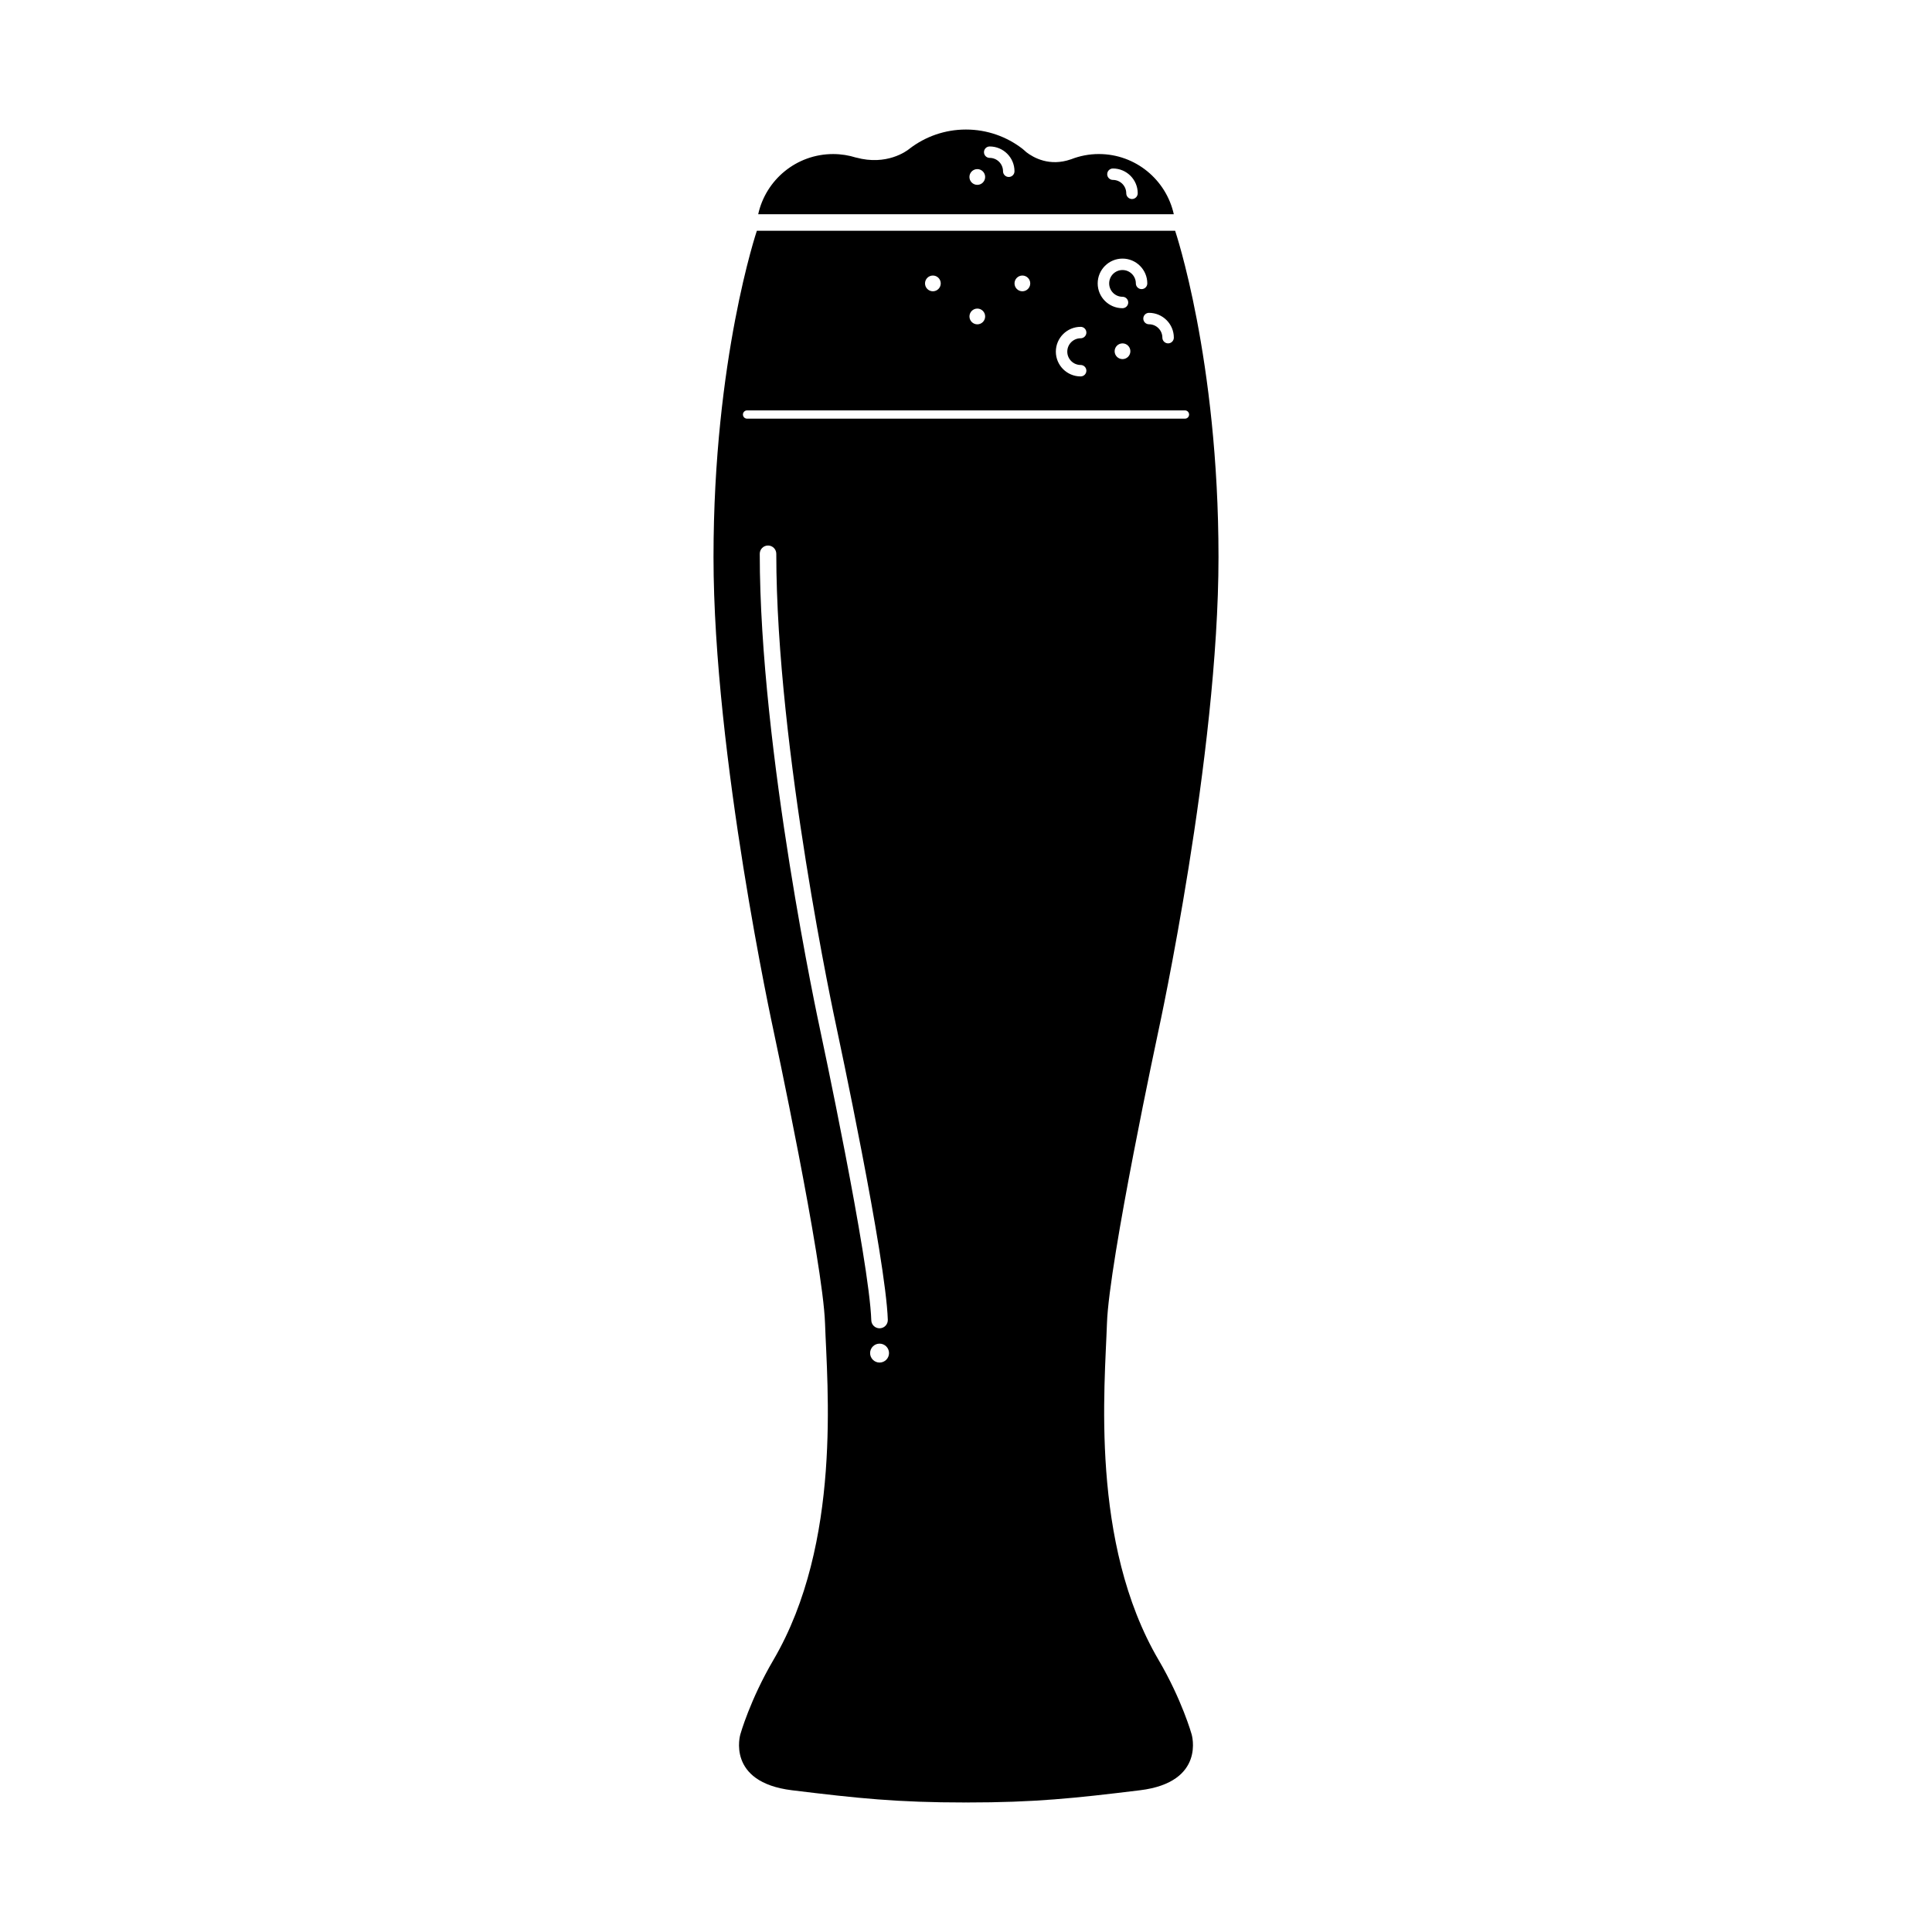 <?xml version="1.0" encoding="UTF-8"?>
<!-- Uploaded to: SVG Repo, www.svgrepo.com, Generator: SVG Repo Mixer Tools -->
<svg fill="#000000" width="800px" height="800px" version="1.1" viewBox="144 144 512 512" xmlns="http://www.w3.org/2000/svg">
 <g>
  <path d="m451.04 583.91c-18.219-31.066-14.227-72.797-13.684-89.215 0.543-16.426 13.684-77.727 13.684-77.727s15.875-72.801 15.875-125.34-11.496-86.48-11.496-86.48h-110.84s-11.492 33.938-11.492 86.484c0 52.543 15.871 125.34 15.871 125.34s13.133 61.305 13.684 77.727c0.551 16.418 4.535 58.148-13.684 89.215-6.203 10.574-8.758 19.703-8.758 19.703s-3.828 12.68 13.684 14.82c17.516 2.141 27.918 3.238 45.98 3.238 0.047 0 0.09-0.02 0.137-0.023 0.043 0.004 0.09 0.023 0.133 0.023 18.062 0 28.461-1.098 45.977-3.238 17.516-2.144 13.684-14.82 13.684-14.82 0.004-0.004-2.551-9.129-8.754-19.707zm4.039-350.43c0 0.836-0.68 1.516-1.516 1.516-0.84 0-1.523-0.68-1.523-1.516 0-1.949-1.582-3.543-3.543-3.543-0.832 0-1.512-0.676-1.512-1.516 0-0.84 0.68-1.516 1.512-1.516 3.633 0.004 6.582 2.953 6.582 6.574zm-13.605-20.949c3.621 0 6.57 2.949 6.57 6.574 0 0.84-0.676 1.512-1.516 1.512-0.836 0-1.516-0.676-1.516-1.512 0-1.953-1.586-3.543-3.535-3.543-1.961 0-3.535 1.586-3.535 3.543 0 1.953 1.578 3.543 3.535 3.543 0.836 0 1.516 0.676 1.516 1.516-0.004 0.844-0.684 1.512-1.52 1.512-3.633 0-6.574-2.949-6.574-6.57 0.004-3.625 2.945-6.574 6.574-6.574zm2.086 24.555c0 1.148-0.938 2.082-2.082 2.082-1.152 0-2.09-0.934-2.09-2.082 0-1.152 0.938-2.086 2.09-2.086 1.148-0.004 2.082 0.934 2.082 2.086zm-13.176-6.473c0.84 0 1.516 0.676 1.516 1.516 0 0.84-0.676 1.516-1.516 1.516-1.949 0-3.543 1.582-3.543 3.543 0 1.949 1.594 3.535 3.543 3.535 0.84 0 1.516 0.68 1.516 1.516 0 0.836-0.676 1.516-1.516 1.516-3.629 0-6.574-2.949-6.574-6.57 0.004-3.621 2.953-6.57 6.574-6.57zm-15.445-13.594c1.152 0 2.086 0.938 2.086 2.086s-0.934 2.086-2.086 2.086c-1.148 0-2.082-0.938-2.082-2.086s0.934-2.086 2.082-2.086zm-11.938 8.758c1.148 0 2.074 0.938 2.074 2.086 0 1.148-0.926 2.086-2.074 2.086-1.152 0-2.086-0.938-2.086-2.086 0-1.148 0.934-2.086 2.086-2.086zm-11.777-8.758c1.148 0 2.082 0.938 2.082 2.086s-0.934 2.086-2.082 2.086c-1.152 0-2.086-0.938-2.086-2.086s0.934-2.086 2.086-2.086zm-29.957 199.54c-0.16-0.727-15.926-73.625-15.926-125.8 0-1.211 0.977-2.191 2.191-2.191s2.191 0.984 2.191 2.191c0 51.711 15.664 124.15 15.824 124.88 0.539 2.516 13.184 61.691 13.73 78.109 0.039 1.211-0.902 2.223-2.117 2.262h-0.07c-1.176 0-2.152-0.922-2.191-2.117-0.527-16.039-13.5-76.723-13.633-77.332zm15.824 88.531c-1.379 0-2.508-1.129-2.508-2.508 0-1.379 1.129-2.504 2.508-2.504s2.508 1.125 2.508 2.504c0 1.379-1.121 2.508-2.508 2.508zm-35.109-250.14c-0.609 0-1.098-0.492-1.098-1.094 0-0.605 0.488-1.098 1.098-1.098h116.04c0.605 0 1.098 0.492 1.098 1.098s-0.492 1.094-1.098 1.094z"/>
  <path d="m435.21 184.82c-2.602 0-5.074 0.5-7.352 1.387-0.023 0.012-0.047 0.012-0.07 0.02-5.648 1.969-9.891-0.438-11.789-1.891-0.359-0.312-0.699-0.648-1.078-0.941l-0.012-0.012v0.004c-4.129-3.168-9.305-5.059-14.922-5.059-5.617 0-10.793 1.891-14.93 5.062 0 0-0.016 0.016-0.02 0.02-0.023 0.02-0.047 0.039-0.07 0.055-0.715 0.578-5.981 4.5-14.086 2.289l-0.004 0.012c-1.918-0.605-3.965-0.941-6.086-0.941-9.734 0-17.852 6.828-19.859 15.949h110.14c-2.023-9.125-10.141-15.953-19.867-15.953zm-32.215 8.168c-1.148 0-2.086-0.938-2.086-2.086 0-1.148 0.938-2.086 2.086-2.086 1.152 0 2.082 0.938 2.082 2.086 0 1.152-0.93 2.086-2.082 2.086zm8.34-2.086c-0.836 0-1.523-0.676-1.523-1.516 0-1.949-1.582-3.543-3.535-3.543-0.832 0-1.512-0.676-1.512-1.516 0-0.836 0.68-1.512 1.512-1.512 3.629 0 6.574 2.949 6.574 6.57 0 0.84-0.676 1.516-1.516 1.516zm32.656 5.844c-0.836 0-1.523-0.684-1.523-1.523 0-1.949-1.578-3.543-3.531-3.543-0.836 0-1.516-0.676-1.516-1.512 0-0.84 0.68-1.516 1.516-1.516 3.621 0 6.574 2.949 6.574 6.57 0 0.836-0.68 1.523-1.52 1.523z"/>
 </g>
</svg>